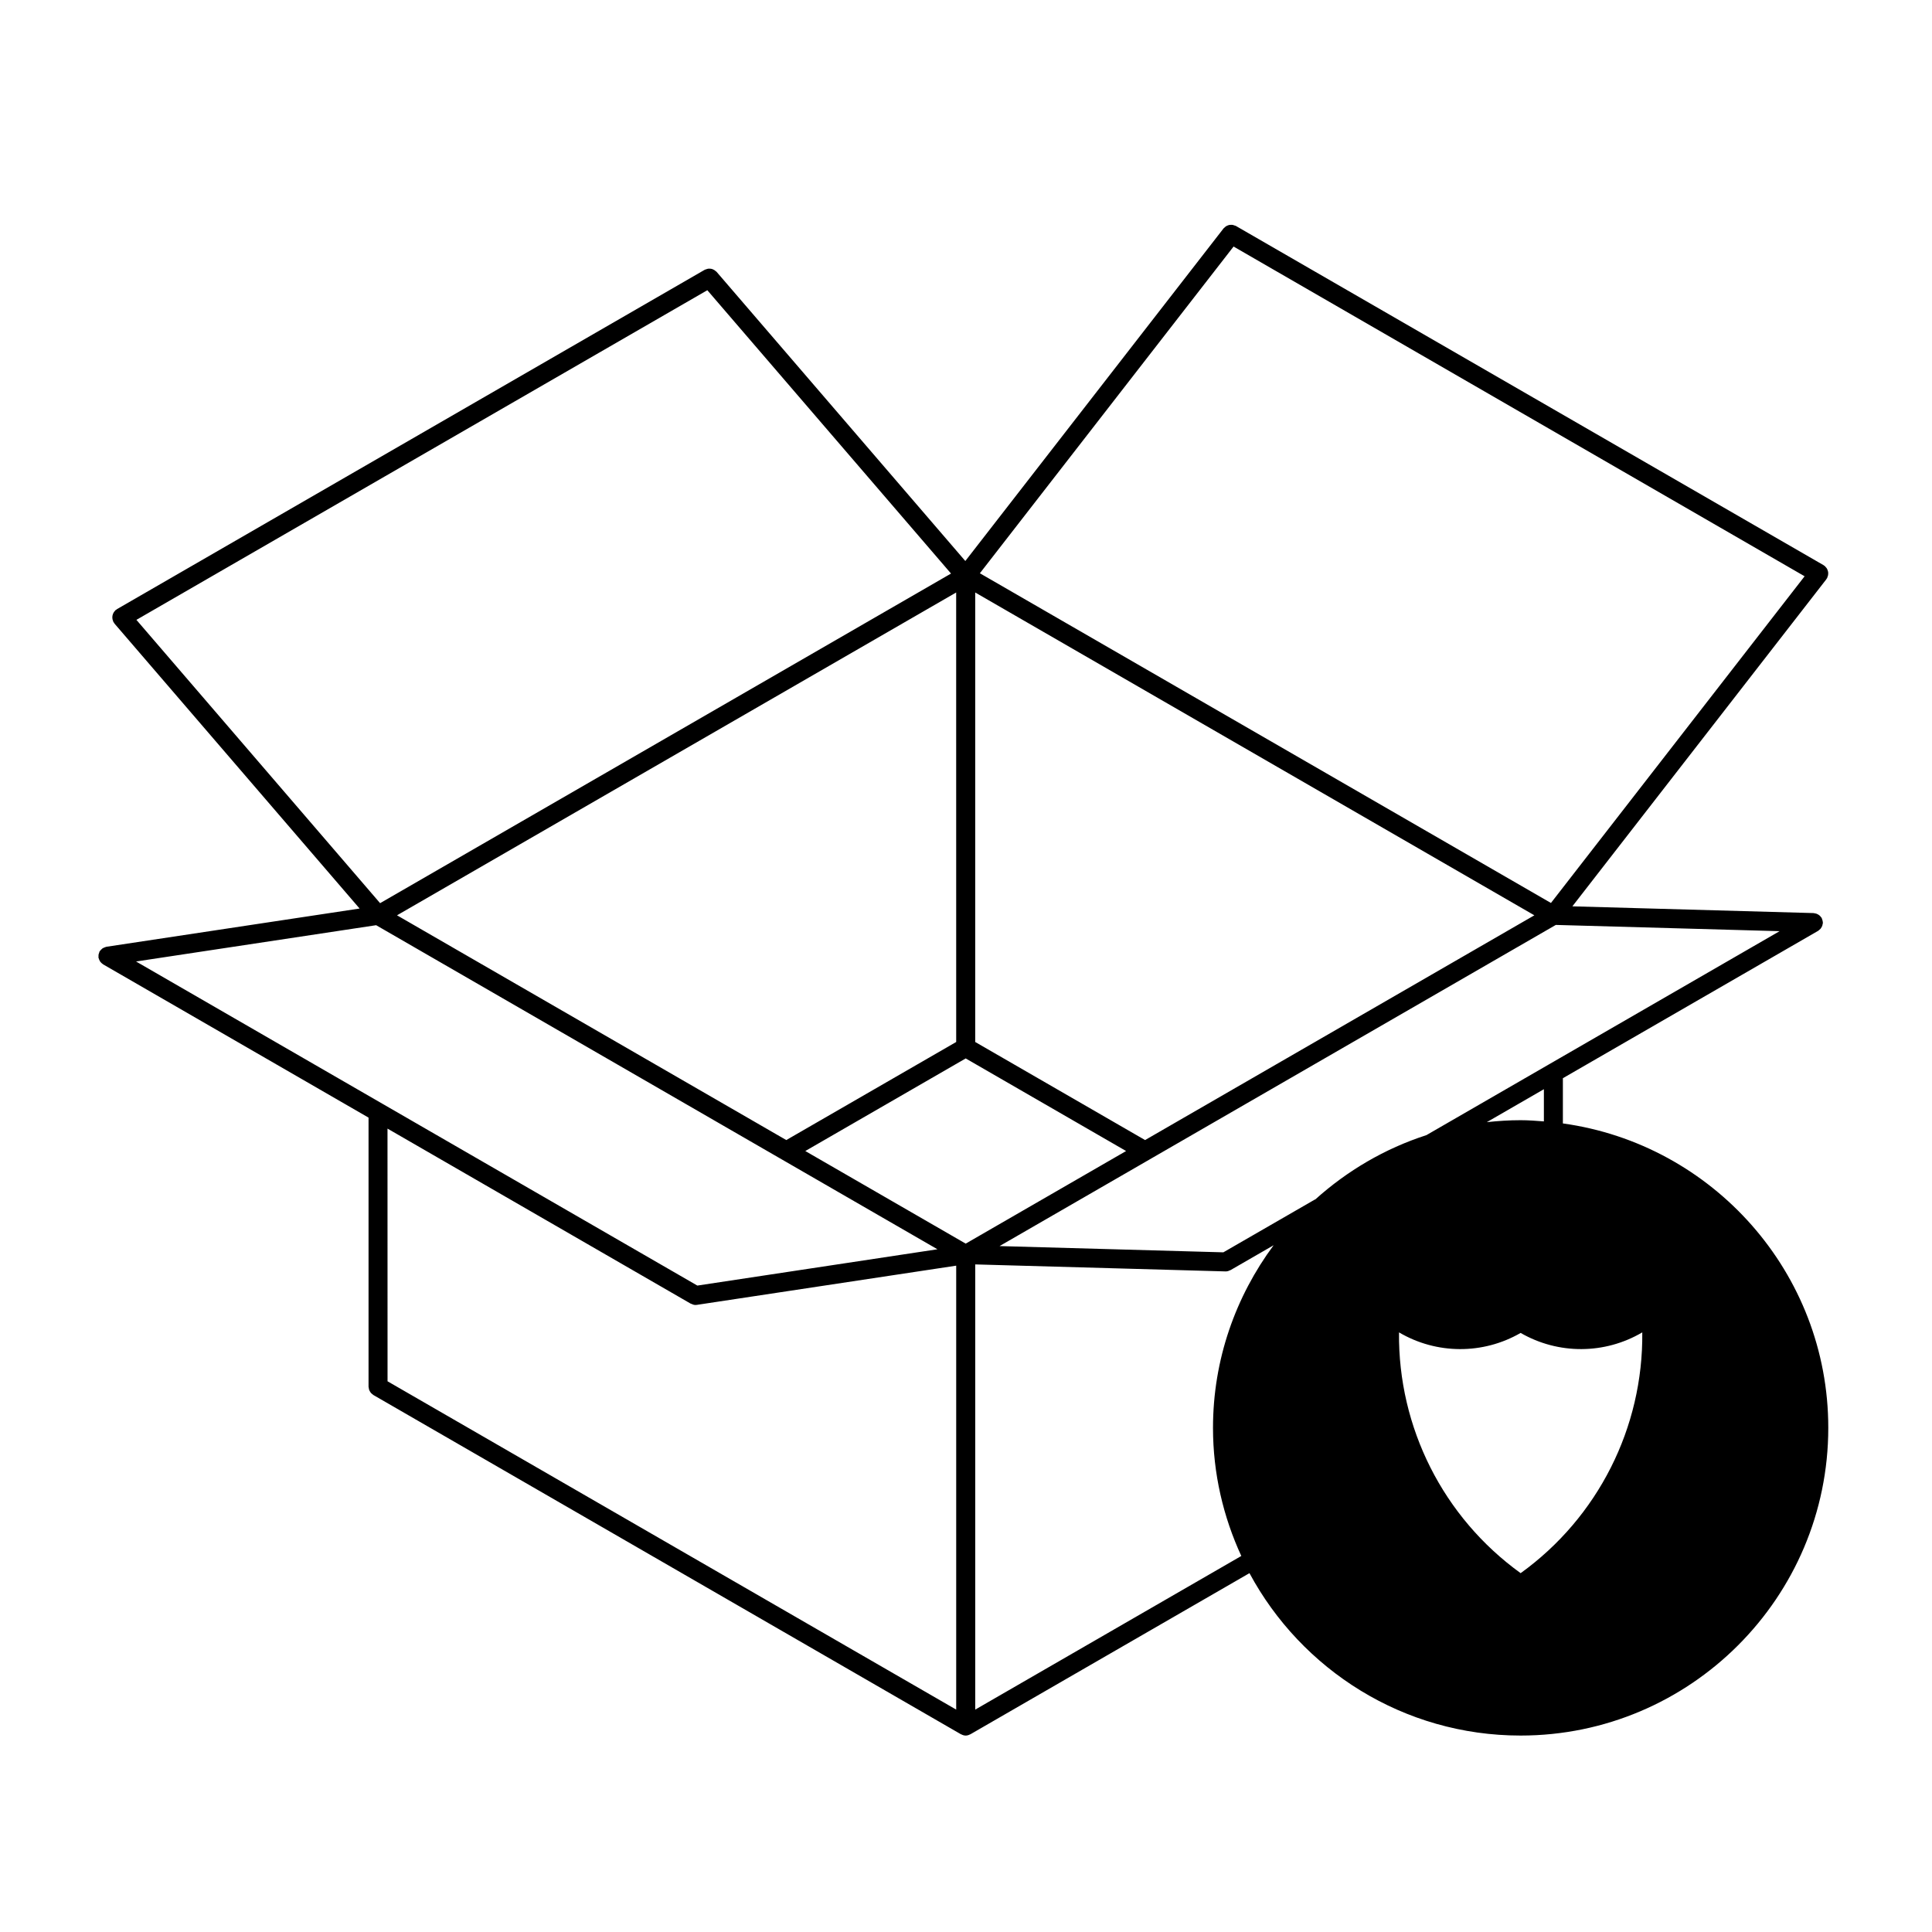 <?xml version="1.0" encoding="UTF-8"?>
<!-- Uploaded to: SVG Repo, www.svgrepo.com, Generator: SVG Repo Mixer Tools -->
<svg fill="#000000" width="800px" height="800px" version="1.1" viewBox="144 144 512 512" xmlns="http://www.w3.org/2000/svg">
 <path d="m558.18 441.72v-11.984l67.656-39.059c0.086-0.051 0.133-0.125 0.211-0.18 0.145-0.105 0.281-0.223 0.402-0.352 0.102-0.117 0.176-0.242 0.258-0.379 0.09-0.137 0.156-0.277 0.215-0.43 0.055-0.16 0.086-0.316 0.105-0.488 0.016-0.102 0.059-0.18 0.066-0.281 0.004-0.066-0.031-0.117-0.035-0.18-0.004-0.168-0.039-0.328-0.086-0.5-0.047-0.16-0.086-0.316-0.16-0.473-0.023-0.059-0.023-0.121-0.059-0.176-0.051-0.086-0.125-0.133-0.188-0.211-0.102-0.141-0.207-0.273-0.332-0.383-0.121-0.105-0.25-0.195-0.383-0.277-0.137-0.086-0.277-0.152-0.43-0.207-0.168-0.066-0.328-0.098-0.508-0.117-0.098-0.016-0.172-0.059-0.266-0.066l-63.949-1.789 67.297-86.668c0.047-0.059 0.055-0.125 0.098-0.188 0.023-0.039 0.074-0.059 0.102-0.102 0.055-0.102 0.066-0.207 0.105-0.312 0.07-0.16 0.125-0.312 0.16-0.48 0.031-0.16 0.035-0.312 0.035-0.48 0-0.168-0.004-0.312-0.039-0.473-0.031-0.16-0.09-0.309-0.145-0.457-0.059-0.145-0.117-0.289-0.207-0.422-0.09-0.141-0.207-0.262-0.328-0.383-0.082-0.082-0.121-0.176-0.211-0.246-0.051-0.039-0.105-0.047-0.156-0.082-0.051-0.031-0.082-0.086-0.125-0.109l-155.76-89.91c-0.105-0.059-0.211-0.066-0.316-0.105-0.152-0.066-0.301-0.121-0.465-0.156-0.172-0.035-0.332-0.035-0.516-0.035-0.145 0.004-0.289 0.004-0.43 0.031-0.176 0.035-0.336 0.102-0.508 0.168-0.125 0.055-0.258 0.105-0.379 0.188-0.152 0.102-0.273 0.215-0.402 0.344-0.074 0.082-0.172 0.117-0.242 0.207l-68.445 88.156-65.914-76.633c-0.059-0.074-0.145-0.105-0.211-0.168-0.125-0.109-0.25-0.215-0.398-0.309-0.137-0.086-0.273-0.152-0.418-0.207-0.16-0.066-0.312-0.105-0.484-0.133-0.141-0.02-0.281-0.031-0.422-0.031-0.176 0-0.348 0.02-0.523 0.066-0.152 0.035-0.293 0.086-0.434 0.145-0.09 0.039-0.188 0.047-0.266 0.098l-155.75 89.926c-0.07 0.039-0.109 0.105-0.176 0.152-0.066 0.051-0.145 0.066-0.211 0.117-0.07 0.066-0.105 0.145-0.168 0.211-0.117 0.125-0.223 0.25-0.309 0.395-0.086 0.137-0.152 0.277-0.211 0.43-0.059 0.152-0.102 0.301-0.125 0.465-0.023 0.156-0.035 0.312-0.031 0.469 0 0.16 0.02 0.312 0.055 0.48 0.035 0.16 0.09 0.312 0.16 0.473 0.035 0.086 0.039 0.172 0.086 0.258 0.031 0.055 0.098 0.074 0.133 0.125 0.055 0.086 0.074 0.176 0.141 0.258l64.957 75.512-67.098 10.133c-0.039 0.004-0.07 0.035-0.109 0.039-0.191 0.039-0.359 0.117-0.535 0.195-0.133 0.059-0.262 0.105-0.379 0.18-0.133 0.098-0.238 0.211-0.352 0.324-0.121 0.121-0.242 0.238-0.332 0.379-0.023 0.047-0.07 0.066-0.098 0.105-0.059 0.105-0.066 0.211-0.105 0.316-0.066 0.152-0.125 0.309-0.16 0.473-0.035 0.18-0.031 0.352-0.023 0.535 0 0.105-0.031 0.203-0.016 0.312 0.004 0.051 0.035 0.09 0.047 0.133 0.031 0.141 0.086 0.273 0.137 0.402 0.066 0.16 0.133 0.316 0.227 0.465 0.07 0.105 0.156 0.195 0.242 0.297 0.133 0.141 0.273 0.273 0.434 0.379 0.055 0.039 0.086 0.098 0.145 0.125l70.344 40.617v71.32c0 0.105 0.047 0.195 0.059 0.301 0.02 0.176 0.047 0.344 0.105 0.516 0.051 0.156 0.125 0.293 0.211 0.43 0.082 0.137 0.156 0.273 0.262 0.387 0.117 0.137 0.258 0.246 0.402 0.352 0.082 0.059 0.137 0.145 0.223 0.195l155.74 89.922h0.004c0.039 0.023 0.086 0.02 0.121 0.039 0.336 0.176 0.711 0.297 1.117 0.301h0.004 0.004c0.406-0.004 0.781-0.121 1.117-0.301 0.039-0.02 0.086-0.016 0.121-0.039h0.004l73.961-42.703c13.766 25.594 40.797 43.039 71.844 43.039 44.961 0 81.547-36.582 81.547-81.547 0.012-41.141-30.664-75.184-70.332-80.672zm-89.98 34.16-59.309-1.656 39.812-22.984c0-0.004 0.004-0.004 0.012-0.004l0.012-0.012 107.58-62.109 59.305 1.656-61.203 35.344-32.395 18.707c-11.039 3.562-21.008 9.453-29.441 17.035-0.051 0.031-0.109 0.031-0.168 0.059zm-136.75-254.97 64.582 75.086-151.3 87.352-64.582-75.082zm139.46-11.574 151.33 87.383-67.223 86.578-151.34-87.375zm-73.508 210.8-45.027 25.992-103.16-59.562 148.18-85.551zm2.519 4.359 42.508 24.539-42.508 24.539-42.508-24.539zm47.539 21.633-45.02-25.992v-119.12l148.18 85.551zm-203.78-56.941 107.43 62.027 0.016 0.012s0.004 0 0.012 0.004l41.293 23.84-63.625 9.621-83.371-48.133-65.379-37.754zm3.016 53.906 80.359 46.395c0.039 0.023 0.09 0.016 0.133 0.035 0.348 0.176 0.719 0.309 1.125 0.309 0.125 0 0.25-0.012 0.379-0.031l68.711-10.387v117.65l-150.7-87.008-0.012-66.961zm300.29 117.81c-20.48-14.766-32.5-38.562-32.234-63.809 9.934 5.856 22.25 5.914 32.234 0.145 9.984 5.769 22.309 5.707 32.234-0.145 0.27 25.246-11.754 49.047-32.234 63.809zm0-120.04c-3.031 0-6.019 0.195-8.969 0.523l15.129-8.734v8.531c-2.043-0.16-4.086-0.32-6.16-0.32zm-144.54 156.2v-117.98l66.328 1.855h0.074c0.418 0 0.789-0.125 1.137-0.312 0.039-0.02 0.086-0.012 0.117-0.031l11.422-6.594c-10.047 13.559-16.066 30.27-16.066 48.395 0 12.125 2.731 23.602 7.5 33.953z"/>
</svg>